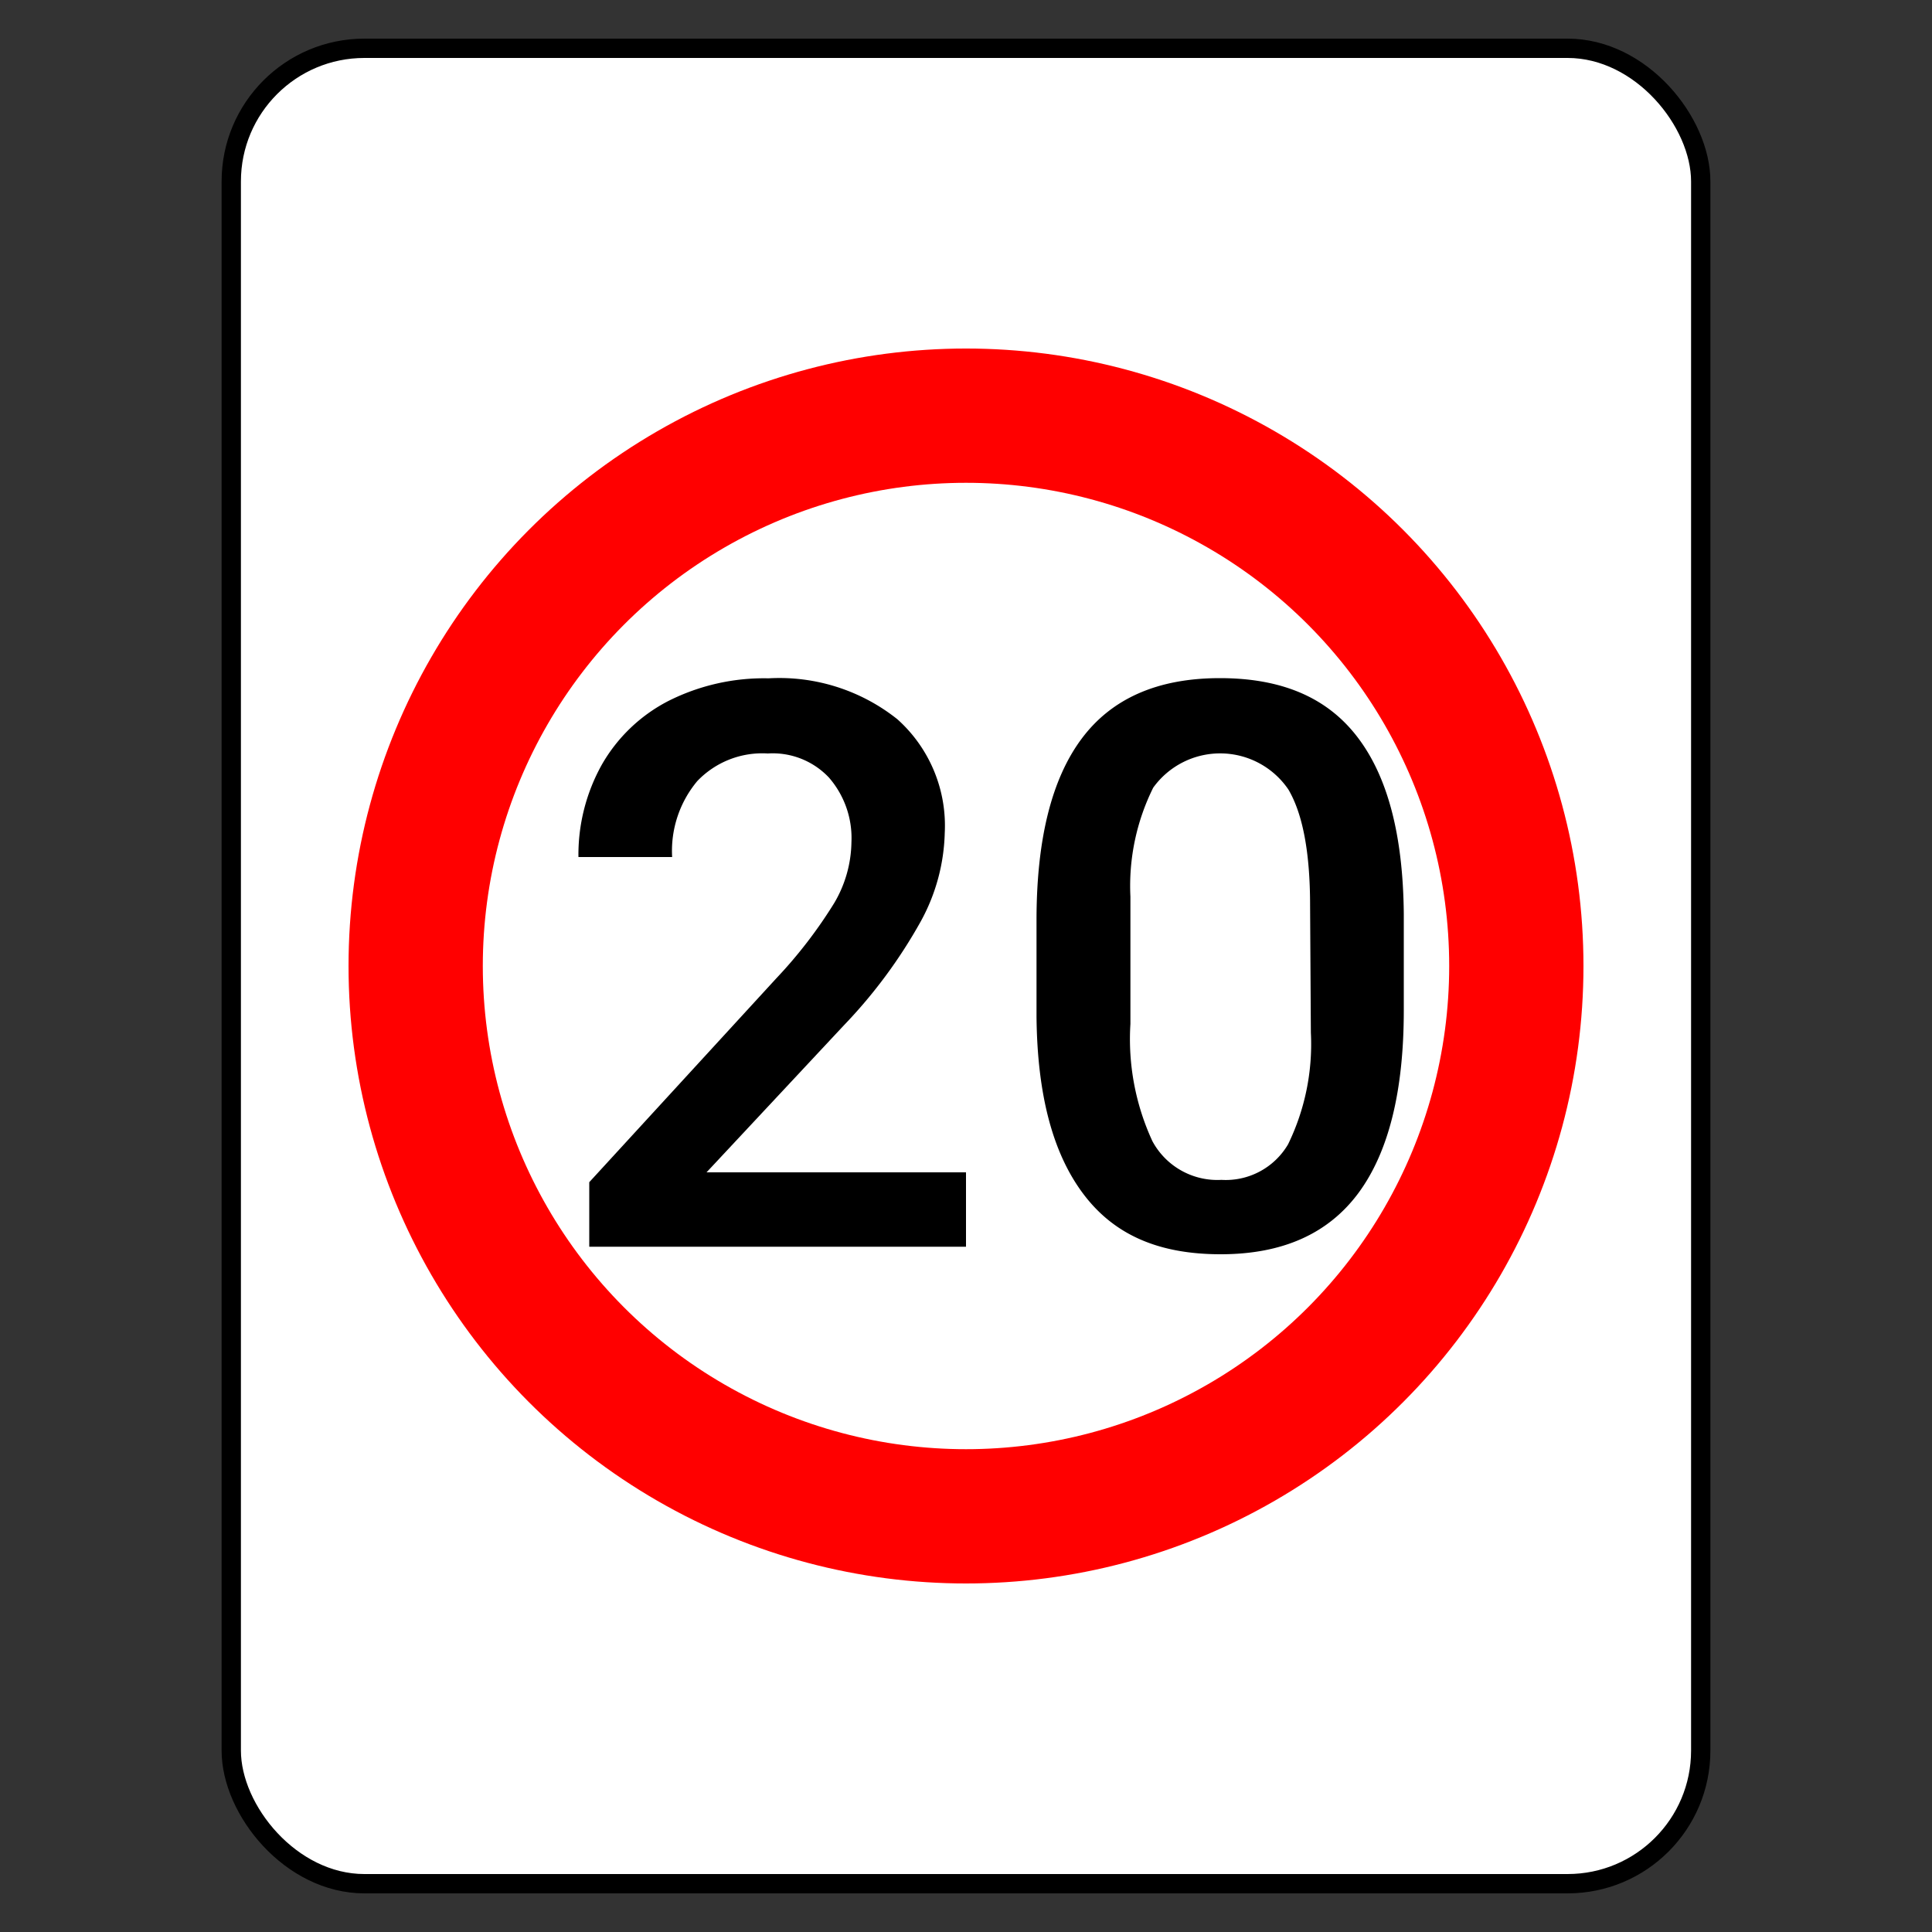 <svg xmlns="http://www.w3.org/2000/svg" viewBox="0 0 100 100"><rect x="0" y="0" width="100" height="100" fill="#333333" stroke="none"/><defs><style>.cls-1{fill:none;}.cls-2,.cls-4{fill:#fff;}.cls-2{stroke:#000;stroke-miterlimit:10;}.cls-3{fill:red;}</style></defs><g id="Layer_1" data-name="Layer 1"><rect class="cls-1" width="100" height="100"/><rect class="cls-2" x="11.97" y="2.5" width="76.06" height="95" rx="6.89"/><circle class="cls-3" cx="50" cy="50" r="31.96"/><circle class="cls-4" cx="50" cy="50" r="25.01"/><path d="M50,64.53H30.5V61.19l9.68-10.55a24.09,24.09,0,0,0,3-3.9,6.35,6.35,0,0,0,.89-3.14,4.77,4.77,0,0,0-1.17-3.36A4,4,0,0,0,39.74,39a4.65,4.65,0,0,0-3.65,1.43,5.63,5.63,0,0,0-1.3,3.93H29.94a9.57,9.57,0,0,1,1.21-4.78,8.39,8.39,0,0,1,3.45-3.3,11,11,0,0,1,5.18-1.17,9.8,9.8,0,0,1,6.67,2.12,7.39,7.39,0,0,1,2.45,5.88,10,10,0,0,1-1.23,4.56,26,26,0,0,1-4,5.41l-7.1,7.6H50Z"/><path d="M72.66,52.29q0,6.27-2.34,9.45c-1.57,2.12-3.94,3.18-7.14,3.18s-5.5-1-7.09-3.1-2.4-5.13-2.44-9.19v-5q0-6.27,2.34-9.4c1.56-2.09,3.95-3.13,7.15-3.13s5.55,1,7.12,3.05,2.36,5.08,2.4,9.14Zm-4.85-5.42q0-4.09-1.12-6a4.27,4.27,0,0,0-7-.1,11.43,11.43,0,0,0-1.18,5.64V53a12.59,12.59,0,0,0,1.14,6.07,3.82,3.82,0,0,0,3.57,2,3.74,3.74,0,0,0,3.45-1.84,11.82,11.82,0,0,0,1.18-5.78Z"/></g></svg>